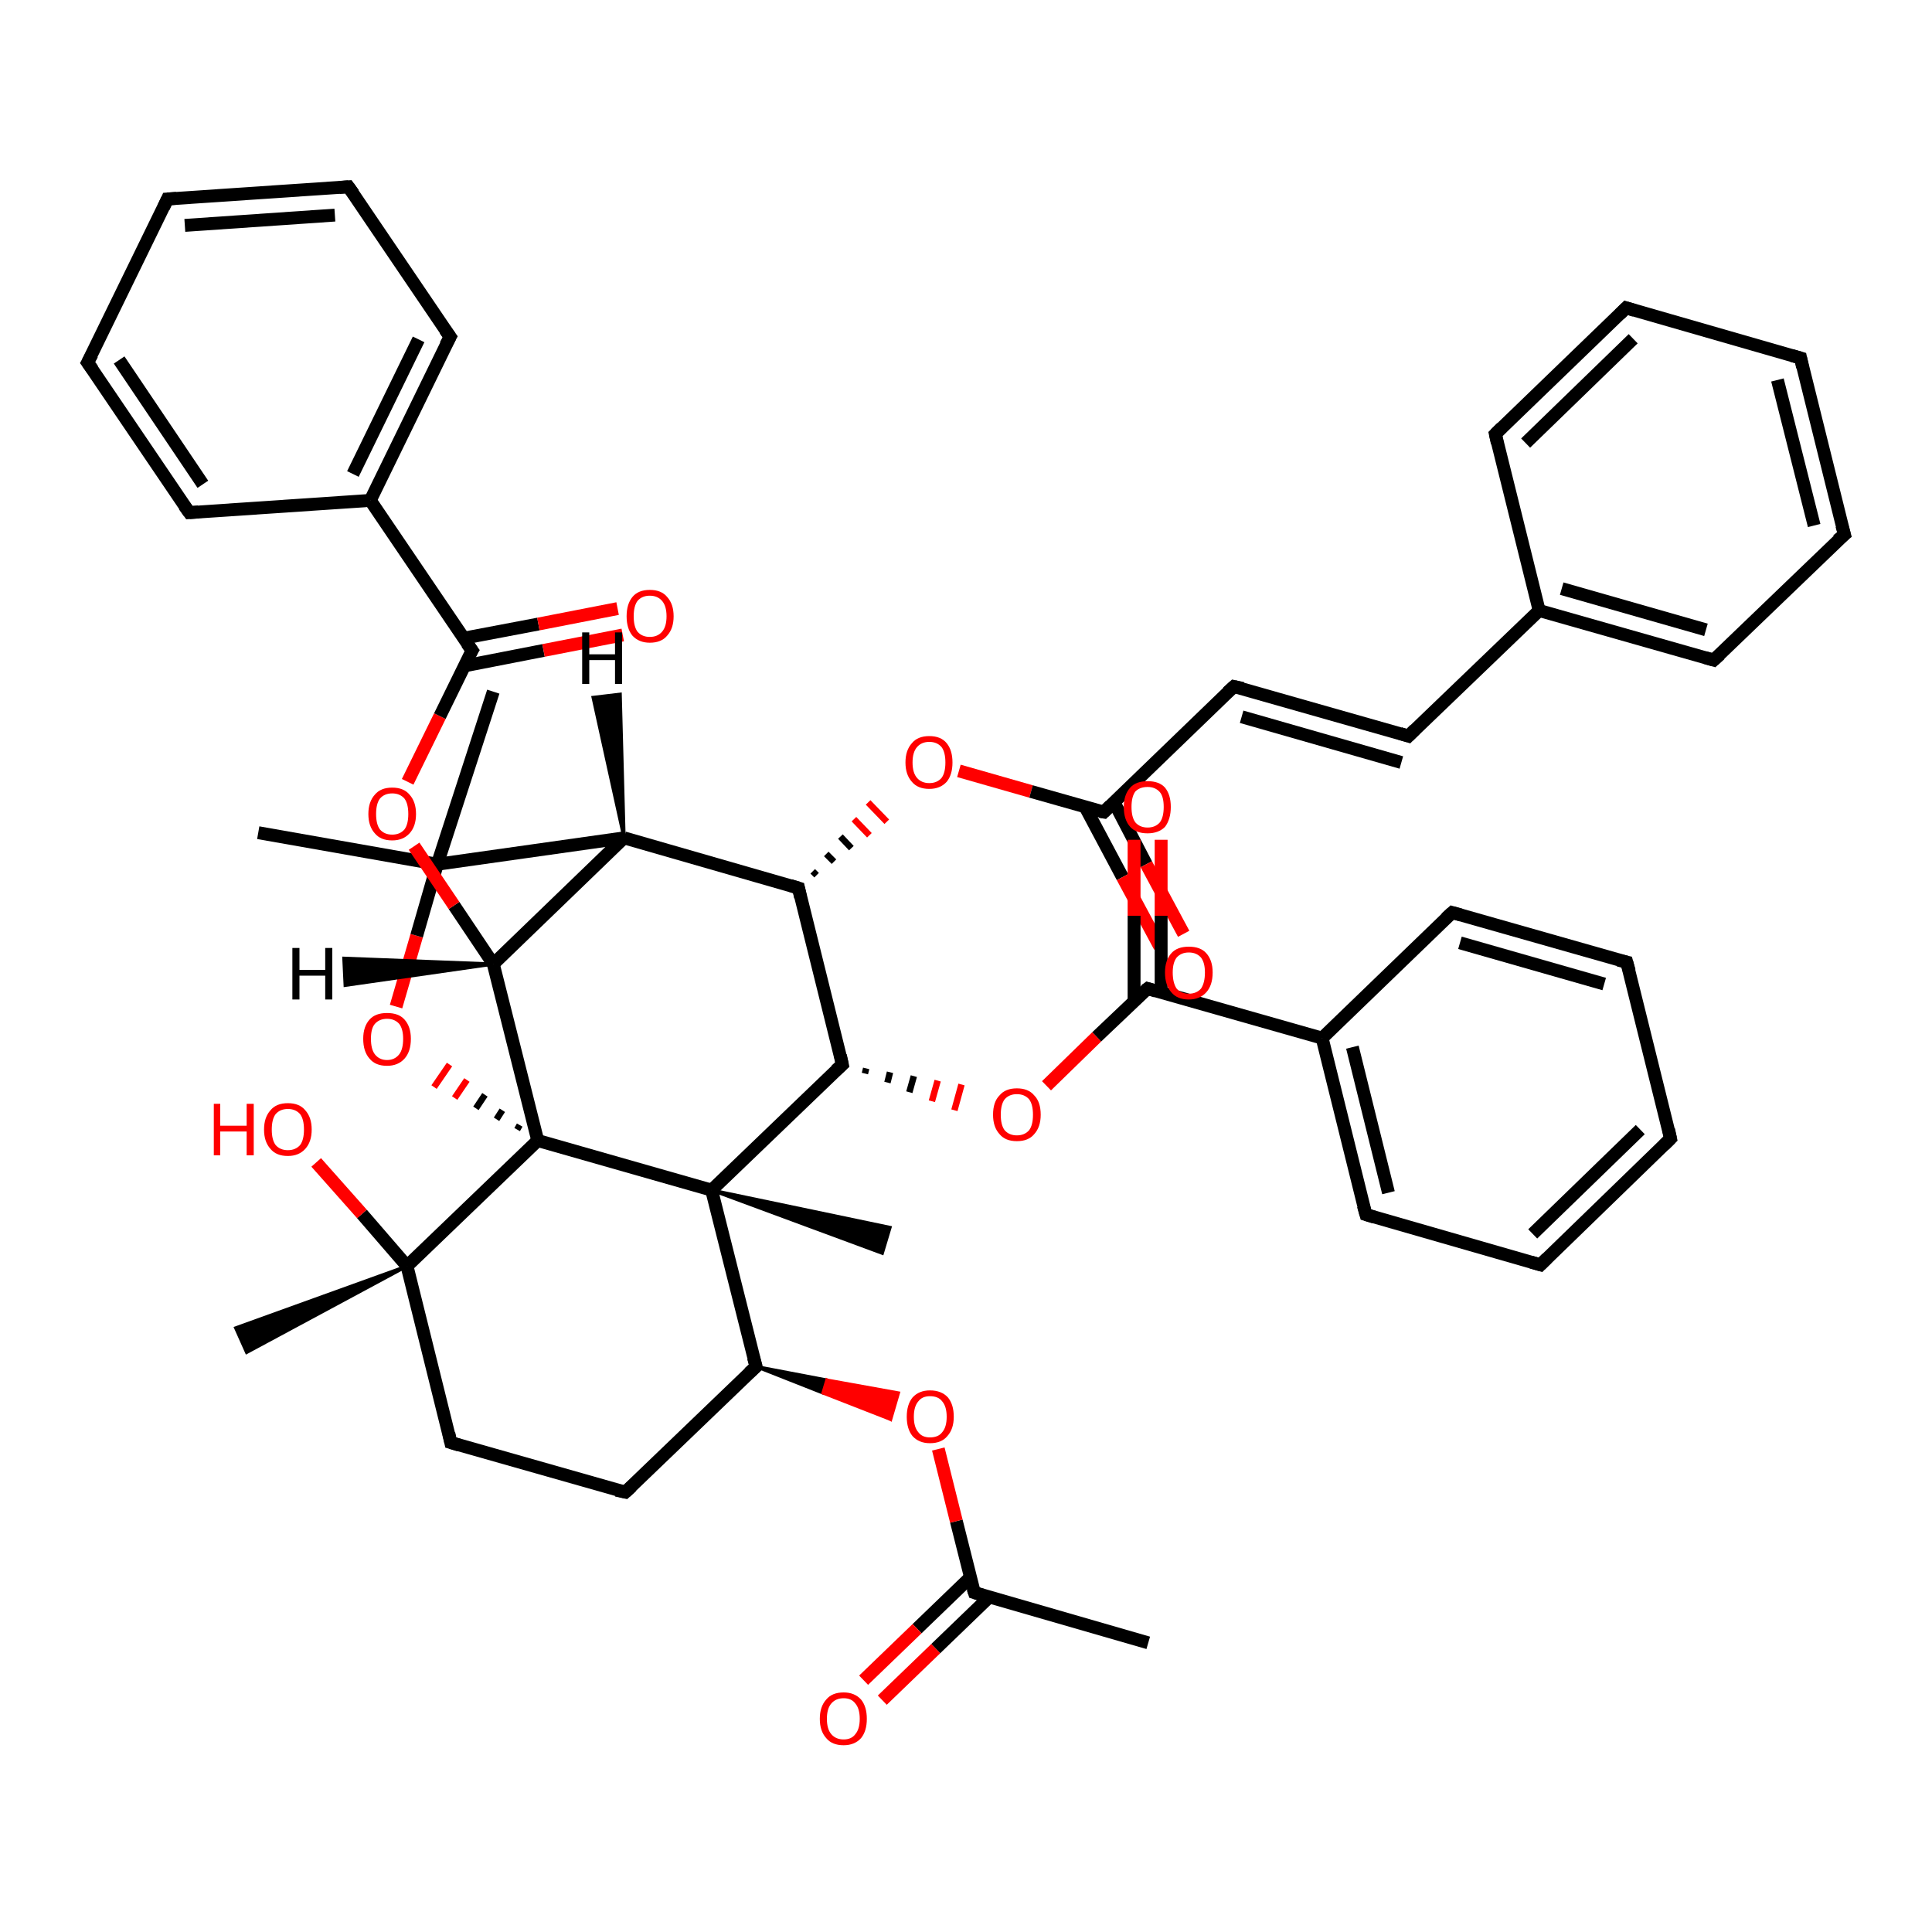 <?xml version='1.0' encoding='iso-8859-1'?>
<svg version='1.1' baseProfile='full'
              xmlns='http://www.w3.org/2000/svg'
                      xmlns:rdkit='http://www.rdkit.org/xml'
                      xmlns:xlink='http://www.w3.org/1999/xlink'
                  xml:space='preserve'
width='300px' height='300px' viewBox='0 0 300 300'>
<!-- END OF HEADER -->
<rect style='opacity:1.0;fill:#FFFFFF;stroke:none' width='300.0' height='300.0' x='0.0' y='0.0'> </rect>
<path class='bond-0 atom-0 atom-1' d='M 178.3,255.1 L 151.3,247.3' style='fill:none;fill-rule:evenodd;stroke:#000000;stroke-width:2.0px;stroke-linecap:butt;stroke-linejoin:miter;stroke-opacity:1' />
<path class='bond-1 atom-1 atom-2' d='M 150.7,244.9 L 142.4,252.9' style='fill:none;fill-rule:evenodd;stroke:#000000;stroke-width:2.0px;stroke-linecap:butt;stroke-linejoin:miter;stroke-opacity:1' />
<path class='bond-1 atom-1 atom-2' d='M 142.4,252.9 L 134.1,260.9' style='fill:none;fill-rule:evenodd;stroke:#FF0000;stroke-width:2.0px;stroke-linecap:butt;stroke-linejoin:miter;stroke-opacity:1' />
<path class='bond-1 atom-1 atom-2' d='M 153.6,248.0 L 145.3,256.0' style='fill:none;fill-rule:evenodd;stroke:#000000;stroke-width:2.0px;stroke-linecap:butt;stroke-linejoin:miter;stroke-opacity:1' />
<path class='bond-1 atom-1 atom-2' d='M 145.3,256.0 L 137.0,264.0' style='fill:none;fill-rule:evenodd;stroke:#FF0000;stroke-width:2.0px;stroke-linecap:butt;stroke-linejoin:miter;stroke-opacity:1' />
<path class='bond-2 atom-1 atom-3' d='M 151.3,247.3 L 148.5,236.2' style='fill:none;fill-rule:evenodd;stroke:#000000;stroke-width:2.0px;stroke-linecap:butt;stroke-linejoin:miter;stroke-opacity:1' />
<path class='bond-2 atom-1 atom-3' d='M 148.5,236.2 L 145.7,225.0' style='fill:none;fill-rule:evenodd;stroke:#FF0000;stroke-width:2.0px;stroke-linecap:butt;stroke-linejoin:miter;stroke-opacity:1' />
<path class='bond-3 atom-4 atom-3' d='M 117.4,212.2 L 128.4,214.3 L 127.8,216.3 Z' style='fill:#000000;fill-rule:evenodd;fill-opacity:1;stroke:#000000;stroke-width:0.5px;stroke-linecap:butt;stroke-linejoin:miter;stroke-opacity:1;' />
<path class='bond-3 atom-4 atom-3' d='M 128.4,214.3 L 138.3,220.4 L 139.5,216.3 Z' style='fill:#FF0000;fill-rule:evenodd;fill-opacity:1;stroke:#FF0000;stroke-width:0.5px;stroke-linecap:butt;stroke-linejoin:miter;stroke-opacity:1;' />
<path class='bond-3 atom-4 atom-3' d='M 128.4,214.3 L 127.8,216.3 L 138.3,220.4 Z' style='fill:#FF0000;fill-rule:evenodd;fill-opacity:1;stroke:#FF0000;stroke-width:0.5px;stroke-linecap:butt;stroke-linejoin:miter;stroke-opacity:1;' />
<path class='bond-4 atom-4 atom-5' d='M 117.4,212.2 L 97.1,231.7' style='fill:none;fill-rule:evenodd;stroke:#000000;stroke-width:2.0px;stroke-linecap:butt;stroke-linejoin:miter;stroke-opacity:1' />
<path class='bond-5 atom-5 atom-6' d='M 97.1,231.7 L 70.0,224.0' style='fill:none;fill-rule:evenodd;stroke:#000000;stroke-width:2.0px;stroke-linecap:butt;stroke-linejoin:miter;stroke-opacity:1' />
<path class='bond-6 atom-6 atom-7' d='M 70.0,224.0 L 63.2,196.6' style='fill:none;fill-rule:evenodd;stroke:#000000;stroke-width:2.0px;stroke-linecap:butt;stroke-linejoin:miter;stroke-opacity:1' />
<path class='bond-7 atom-7 atom-8' d='M 63.2,196.6 L 38.3,210.0 L 36.6,206.2 Z' style='fill:#000000;fill-rule:evenodd;fill-opacity:1;stroke:#000000;stroke-width:0.5px;stroke-linecap:butt;stroke-linejoin:miter;stroke-opacity:1;' />
<path class='bond-8 atom-7 atom-9' d='M 63.2,196.6 L 56.2,188.5' style='fill:none;fill-rule:evenodd;stroke:#000000;stroke-width:2.0px;stroke-linecap:butt;stroke-linejoin:miter;stroke-opacity:1' />
<path class='bond-8 atom-7 atom-9' d='M 56.2,188.5 L 49.1,180.5' style='fill:none;fill-rule:evenodd;stroke:#FF0000;stroke-width:2.0px;stroke-linecap:butt;stroke-linejoin:miter;stroke-opacity:1' />
<path class='bond-9 atom-7 atom-10' d='M 63.2,196.6 L 83.5,177.1' style='fill:none;fill-rule:evenodd;stroke:#000000;stroke-width:2.0px;stroke-linecap:butt;stroke-linejoin:miter;stroke-opacity:1' />
<path class='bond-10 atom-10 atom-11' d='M 80.7,174.7 L 80.3,175.4' style='fill:none;fill-rule:evenodd;stroke:#000000;stroke-width:1.0px;stroke-linecap:butt;stroke-linejoin:miter;stroke-opacity:1' />
<path class='bond-10 atom-10 atom-11' d='M 78.0,172.4 L 77.1,173.8' style='fill:none;fill-rule:evenodd;stroke:#000000;stroke-width:1.0px;stroke-linecap:butt;stroke-linejoin:miter;stroke-opacity:1' />
<path class='bond-10 atom-10 atom-11' d='M 75.3,170.0 L 73.9,172.1' style='fill:none;fill-rule:evenodd;stroke:#000000;stroke-width:1.0px;stroke-linecap:butt;stroke-linejoin:miter;stroke-opacity:1' />
<path class='bond-10 atom-10 atom-11' d='M 72.5,167.7 L 70.6,170.5' style='fill:none;fill-rule:evenodd;stroke:#FF0000;stroke-width:1.0px;stroke-linecap:butt;stroke-linejoin:miter;stroke-opacity:1' />
<path class='bond-10 atom-10 atom-11' d='M 69.8,165.3 L 67.4,168.8' style='fill:none;fill-rule:evenodd;stroke:#FF0000;stroke-width:1.0px;stroke-linecap:butt;stroke-linejoin:miter;stroke-opacity:1' />
<path class='bond-11 atom-11 atom-12' d='M 61.5,156.3 L 64.7,145.3' style='fill:none;fill-rule:evenodd;stroke:#FF0000;stroke-width:2.0px;stroke-linecap:butt;stroke-linejoin:miter;stroke-opacity:1' />
<path class='bond-11 atom-11 atom-12' d='M 64.7,145.3 L 67.9,134.2' style='fill:none;fill-rule:evenodd;stroke:#000000;stroke-width:2.0px;stroke-linecap:butt;stroke-linejoin:miter;stroke-opacity:1' />
<path class='bond-12 atom-12 atom-13' d='M 67.9,134.2 L 40.1,129.3' style='fill:none;fill-rule:evenodd;stroke:#000000;stroke-width:2.0px;stroke-linecap:butt;stroke-linejoin:miter;stroke-opacity:1' />
<path class='bond-13 atom-12 atom-14' d='M 67.9,134.2 L 76.6,107.4' style='fill:none;fill-rule:evenodd;stroke:#000000;stroke-width:2.0px;stroke-linecap:butt;stroke-linejoin:miter;stroke-opacity:1' />
<path class='bond-14 atom-12 atom-15' d='M 67.9,134.2 L 96.9,130.1' style='fill:none;fill-rule:evenodd;stroke:#000000;stroke-width:2.0px;stroke-linecap:butt;stroke-linejoin:miter;stroke-opacity:1' />
<path class='bond-15 atom-15 atom-16' d='M 96.9,130.1 L 76.6,149.7' style='fill:none;fill-rule:evenodd;stroke:#000000;stroke-width:2.0px;stroke-linecap:butt;stroke-linejoin:miter;stroke-opacity:1' />
<path class='bond-16 atom-16 atom-17' d='M 76.6,149.7 L 70.5,140.6' style='fill:none;fill-rule:evenodd;stroke:#000000;stroke-width:2.0px;stroke-linecap:butt;stroke-linejoin:miter;stroke-opacity:1' />
<path class='bond-16 atom-16 atom-17' d='M 70.5,140.6 L 64.3,131.4' style='fill:none;fill-rule:evenodd;stroke:#FF0000;stroke-width:2.0px;stroke-linecap:butt;stroke-linejoin:miter;stroke-opacity:1' />
<path class='bond-17 atom-17 atom-18' d='M 63.3,121.4 L 68.3,111.2' style='fill:none;fill-rule:evenodd;stroke:#FF0000;stroke-width:2.0px;stroke-linecap:butt;stroke-linejoin:miter;stroke-opacity:1' />
<path class='bond-17 atom-17 atom-18' d='M 68.3,111.2 L 73.3,101.0' style='fill:none;fill-rule:evenodd;stroke:#000000;stroke-width:2.0px;stroke-linecap:butt;stroke-linejoin:miter;stroke-opacity:1' />
<path class='bond-18 atom-18 atom-19' d='M 72.1,103.4 L 84.4,101.0' style='fill:none;fill-rule:evenodd;stroke:#000000;stroke-width:2.0px;stroke-linecap:butt;stroke-linejoin:miter;stroke-opacity:1' />
<path class='bond-18 atom-18 atom-19' d='M 84.4,101.0 L 96.7,98.6' style='fill:none;fill-rule:evenodd;stroke:#FF0000;stroke-width:2.0px;stroke-linecap:butt;stroke-linejoin:miter;stroke-opacity:1' />
<path class='bond-18 atom-18 atom-19' d='M 72.0,99.1 L 83.6,96.9' style='fill:none;fill-rule:evenodd;stroke:#000000;stroke-width:2.0px;stroke-linecap:butt;stroke-linejoin:miter;stroke-opacity:1' />
<path class='bond-18 atom-18 atom-19' d='M 83.6,96.9 L 95.9,94.5' style='fill:none;fill-rule:evenodd;stroke:#FF0000;stroke-width:2.0px;stroke-linecap:butt;stroke-linejoin:miter;stroke-opacity:1' />
<path class='bond-19 atom-18 atom-20' d='M 73.3,101.0 L 57.5,77.7' style='fill:none;fill-rule:evenodd;stroke:#000000;stroke-width:2.0px;stroke-linecap:butt;stroke-linejoin:miter;stroke-opacity:1' />
<path class='bond-20 atom-20 atom-21' d='M 57.5,77.7 L 69.9,52.3' style='fill:none;fill-rule:evenodd;stroke:#000000;stroke-width:2.0px;stroke-linecap:butt;stroke-linejoin:miter;stroke-opacity:1' />
<path class='bond-20 atom-20 atom-21' d='M 54.8,73.6 L 65.0,52.7' style='fill:none;fill-rule:evenodd;stroke:#000000;stroke-width:2.0px;stroke-linecap:butt;stroke-linejoin:miter;stroke-opacity:1' />
<path class='bond-21 atom-21 atom-22' d='M 69.9,52.3 L 54.1,29.0' style='fill:none;fill-rule:evenodd;stroke:#000000;stroke-width:2.0px;stroke-linecap:butt;stroke-linejoin:miter;stroke-opacity:1' />
<path class='bond-22 atom-22 atom-23' d='M 54.1,29.0 L 26.0,30.9' style='fill:none;fill-rule:evenodd;stroke:#000000;stroke-width:2.0px;stroke-linecap:butt;stroke-linejoin:miter;stroke-opacity:1' />
<path class='bond-22 atom-22 atom-23' d='M 52.0,33.4 L 28.7,35.0' style='fill:none;fill-rule:evenodd;stroke:#000000;stroke-width:2.0px;stroke-linecap:butt;stroke-linejoin:miter;stroke-opacity:1' />
<path class='bond-23 atom-23 atom-24' d='M 26.0,30.9 L 13.6,56.3' style='fill:none;fill-rule:evenodd;stroke:#000000;stroke-width:2.0px;stroke-linecap:butt;stroke-linejoin:miter;stroke-opacity:1' />
<path class='bond-24 atom-24 atom-25' d='M 13.6,56.3 L 29.4,79.6' style='fill:none;fill-rule:evenodd;stroke:#000000;stroke-width:2.0px;stroke-linecap:butt;stroke-linejoin:miter;stroke-opacity:1' />
<path class='bond-24 atom-24 atom-25' d='M 18.5,55.9 L 31.5,75.2' style='fill:none;fill-rule:evenodd;stroke:#000000;stroke-width:2.0px;stroke-linecap:butt;stroke-linejoin:miter;stroke-opacity:1' />
<path class='bond-25 atom-15 atom-26' d='M 96.9,130.1 L 124.0,137.9' style='fill:none;fill-rule:evenodd;stroke:#000000;stroke-width:2.0px;stroke-linecap:butt;stroke-linejoin:miter;stroke-opacity:1' />
<path class='bond-26 atom-26 atom-27' d='M 126.8,135.9 L 126.2,135.3' style='fill:none;fill-rule:evenodd;stroke:#000000;stroke-width:1.0px;stroke-linecap:butt;stroke-linejoin:miter;stroke-opacity:1' />
<path class='bond-26 atom-26 atom-27' d='M 129.5,133.8 L 128.3,132.6' style='fill:none;fill-rule:evenodd;stroke:#000000;stroke-width:1.0px;stroke-linecap:butt;stroke-linejoin:miter;stroke-opacity:1' />
<path class='bond-26 atom-26 atom-27' d='M 132.2,131.7 L 130.5,129.9' style='fill:none;fill-rule:evenodd;stroke:#000000;stroke-width:1.0px;stroke-linecap:butt;stroke-linejoin:miter;stroke-opacity:1' />
<path class='bond-26 atom-26 atom-27' d='M 135.0,129.7 L 132.6,127.2' style='fill:none;fill-rule:evenodd;stroke:#FF0000;stroke-width:1.0px;stroke-linecap:butt;stroke-linejoin:miter;stroke-opacity:1' />
<path class='bond-26 atom-26 atom-27' d='M 137.7,127.6 L 134.8,124.6' style='fill:none;fill-rule:evenodd;stroke:#FF0000;stroke-width:1.0px;stroke-linecap:butt;stroke-linejoin:miter;stroke-opacity:1' />
<path class='bond-27 atom-27 atom-28' d='M 148.9,119.7 L 160.1,122.9' style='fill:none;fill-rule:evenodd;stroke:#FF0000;stroke-width:2.0px;stroke-linecap:butt;stroke-linejoin:miter;stroke-opacity:1' />
<path class='bond-27 atom-27 atom-28' d='M 160.1,122.9 L 171.4,126.1' style='fill:none;fill-rule:evenodd;stroke:#000000;stroke-width:2.0px;stroke-linecap:butt;stroke-linejoin:miter;stroke-opacity:1' />
<path class='bond-28 atom-28 atom-29' d='M 168.5,125.3 L 174.3,136.2' style='fill:none;fill-rule:evenodd;stroke:#000000;stroke-width:2.0px;stroke-linecap:butt;stroke-linejoin:miter;stroke-opacity:1' />
<path class='bond-28 atom-28 atom-29' d='M 174.3,136.2 L 180.1,147.0' style='fill:none;fill-rule:evenodd;stroke:#FF0000;stroke-width:2.0px;stroke-linecap:butt;stroke-linejoin:miter;stroke-opacity:1' />
<path class='bond-28 atom-28 atom-29' d='M 173.0,124.6 L 178.0,134.2' style='fill:none;fill-rule:evenodd;stroke:#000000;stroke-width:2.0px;stroke-linecap:butt;stroke-linejoin:miter;stroke-opacity:1' />
<path class='bond-28 atom-28 atom-29' d='M 178.0,134.2 L 183.8,145.0' style='fill:none;fill-rule:evenodd;stroke:#FF0000;stroke-width:2.0px;stroke-linecap:butt;stroke-linejoin:miter;stroke-opacity:1' />
<path class='bond-29 atom-28 atom-30' d='M 171.4,126.1 L 191.6,106.6' style='fill:none;fill-rule:evenodd;stroke:#000000;stroke-width:2.0px;stroke-linecap:butt;stroke-linejoin:miter;stroke-opacity:1' />
<path class='bond-30 atom-30 atom-31' d='M 191.6,106.6 L 218.7,114.3' style='fill:none;fill-rule:evenodd;stroke:#000000;stroke-width:2.0px;stroke-linecap:butt;stroke-linejoin:miter;stroke-opacity:1' />
<path class='bond-30 atom-30 atom-31' d='M 192.8,111.3 L 217.6,118.4' style='fill:none;fill-rule:evenodd;stroke:#000000;stroke-width:2.0px;stroke-linecap:butt;stroke-linejoin:miter;stroke-opacity:1' />
<path class='bond-31 atom-31 atom-32' d='M 218.7,114.3 L 239.0,94.8' style='fill:none;fill-rule:evenodd;stroke:#000000;stroke-width:2.0px;stroke-linecap:butt;stroke-linejoin:miter;stroke-opacity:1' />
<path class='bond-32 atom-32 atom-33' d='M 239.0,94.8 L 266.1,102.5' style='fill:none;fill-rule:evenodd;stroke:#000000;stroke-width:2.0px;stroke-linecap:butt;stroke-linejoin:miter;stroke-opacity:1' />
<path class='bond-32 atom-32 atom-33' d='M 242.5,91.4 L 264.9,97.8' style='fill:none;fill-rule:evenodd;stroke:#000000;stroke-width:2.0px;stroke-linecap:butt;stroke-linejoin:miter;stroke-opacity:1' />
<path class='bond-33 atom-33 atom-34' d='M 266.1,102.5 L 286.4,83.0' style='fill:none;fill-rule:evenodd;stroke:#000000;stroke-width:2.0px;stroke-linecap:butt;stroke-linejoin:miter;stroke-opacity:1' />
<path class='bond-34 atom-34 atom-35' d='M 286.4,83.0 L 279.6,55.6' style='fill:none;fill-rule:evenodd;stroke:#000000;stroke-width:2.0px;stroke-linecap:butt;stroke-linejoin:miter;stroke-opacity:1' />
<path class='bond-34 atom-34 atom-35' d='M 281.7,81.6 L 276.0,59.0' style='fill:none;fill-rule:evenodd;stroke:#000000;stroke-width:2.0px;stroke-linecap:butt;stroke-linejoin:miter;stroke-opacity:1' />
<path class='bond-35 atom-35 atom-36' d='M 279.6,55.6 L 252.5,47.8' style='fill:none;fill-rule:evenodd;stroke:#000000;stroke-width:2.0px;stroke-linecap:butt;stroke-linejoin:miter;stroke-opacity:1' />
<path class='bond-36 atom-36 atom-37' d='M 252.5,47.8 L 232.2,67.4' style='fill:none;fill-rule:evenodd;stroke:#000000;stroke-width:2.0px;stroke-linecap:butt;stroke-linejoin:miter;stroke-opacity:1' />
<path class='bond-36 atom-36 atom-37' d='M 253.6,52.6 L 236.9,68.8' style='fill:none;fill-rule:evenodd;stroke:#000000;stroke-width:2.0px;stroke-linecap:butt;stroke-linejoin:miter;stroke-opacity:1' />
<path class='bond-37 atom-26 atom-38' d='M 124.0,137.9 L 130.8,165.3' style='fill:none;fill-rule:evenodd;stroke:#000000;stroke-width:2.0px;stroke-linecap:butt;stroke-linejoin:miter;stroke-opacity:1' />
<path class='bond-38 atom-38 atom-39' d='M 134.3,166.7 L 134.5,165.9' style='fill:none;fill-rule:evenodd;stroke:#000000;stroke-width:1.0px;stroke-linecap:butt;stroke-linejoin:miter;stroke-opacity:1' />
<path class='bond-38 atom-38 atom-39' d='M 137.8,168.1 L 138.2,166.5' style='fill:none;fill-rule:evenodd;stroke:#000000;stroke-width:1.0px;stroke-linecap:butt;stroke-linejoin:miter;stroke-opacity:1' />
<path class='bond-38 atom-38 atom-39' d='M 141.2,169.6 L 141.9,167.1' style='fill:none;fill-rule:evenodd;stroke:#000000;stroke-width:1.0px;stroke-linecap:butt;stroke-linejoin:miter;stroke-opacity:1' />
<path class='bond-38 atom-38 atom-39' d='M 144.7,171.0 L 145.6,167.8' style='fill:none;fill-rule:evenodd;stroke:#FF0000;stroke-width:1.0px;stroke-linecap:butt;stroke-linejoin:miter;stroke-opacity:1' />
<path class='bond-38 atom-38 atom-39' d='M 148.2,172.4 L 149.3,168.4' style='fill:none;fill-rule:evenodd;stroke:#FF0000;stroke-width:1.0px;stroke-linecap:butt;stroke-linejoin:miter;stroke-opacity:1' />
<path class='bond-39 atom-39 atom-40' d='M 162.5,168.6 L 170.3,161.0' style='fill:none;fill-rule:evenodd;stroke:#FF0000;stroke-width:2.0px;stroke-linecap:butt;stroke-linejoin:miter;stroke-opacity:1' />
<path class='bond-39 atom-39 atom-40' d='M 170.3,161.0 L 178.2,153.5' style='fill:none;fill-rule:evenodd;stroke:#000000;stroke-width:2.0px;stroke-linecap:butt;stroke-linejoin:miter;stroke-opacity:1' />
<path class='bond-40 atom-40 atom-41' d='M 180.3,154.1 L 180.3,142.2' style='fill:none;fill-rule:evenodd;stroke:#000000;stroke-width:2.0px;stroke-linecap:butt;stroke-linejoin:miter;stroke-opacity:1' />
<path class='bond-40 atom-40 atom-41' d='M 180.3,142.2 L 180.3,130.4' style='fill:none;fill-rule:evenodd;stroke:#FF0000;stroke-width:2.0px;stroke-linecap:butt;stroke-linejoin:miter;stroke-opacity:1' />
<path class='bond-40 atom-40 atom-41' d='M 176.1,155.5 L 176.1,142.2' style='fill:none;fill-rule:evenodd;stroke:#000000;stroke-width:2.0px;stroke-linecap:butt;stroke-linejoin:miter;stroke-opacity:1' />
<path class='bond-40 atom-40 atom-41' d='M 176.1,142.2 L 176.1,130.4' style='fill:none;fill-rule:evenodd;stroke:#FF0000;stroke-width:2.0px;stroke-linecap:butt;stroke-linejoin:miter;stroke-opacity:1' />
<path class='bond-41 atom-40 atom-42' d='M 178.2,153.5 L 205.3,161.2' style='fill:none;fill-rule:evenodd;stroke:#000000;stroke-width:2.0px;stroke-linecap:butt;stroke-linejoin:miter;stroke-opacity:1' />
<path class='bond-42 atom-42 atom-43' d='M 205.3,161.2 L 212.1,188.6' style='fill:none;fill-rule:evenodd;stroke:#000000;stroke-width:2.0px;stroke-linecap:butt;stroke-linejoin:miter;stroke-opacity:1' />
<path class='bond-42 atom-42 atom-43' d='M 210.0,162.6 L 215.6,185.2' style='fill:none;fill-rule:evenodd;stroke:#000000;stroke-width:2.0px;stroke-linecap:butt;stroke-linejoin:miter;stroke-opacity:1' />
<path class='bond-43 atom-43 atom-44' d='M 212.1,188.6 L 239.2,196.4' style='fill:none;fill-rule:evenodd;stroke:#000000;stroke-width:2.0px;stroke-linecap:butt;stroke-linejoin:miter;stroke-opacity:1' />
<path class='bond-44 atom-44 atom-45' d='M 239.2,196.4 L 259.4,176.8' style='fill:none;fill-rule:evenodd;stroke:#000000;stroke-width:2.0px;stroke-linecap:butt;stroke-linejoin:miter;stroke-opacity:1' />
<path class='bond-44 atom-44 atom-45' d='M 238.0,191.6 L 254.7,175.4' style='fill:none;fill-rule:evenodd;stroke:#000000;stroke-width:2.0px;stroke-linecap:butt;stroke-linejoin:miter;stroke-opacity:1' />
<path class='bond-45 atom-45 atom-46' d='M 259.4,176.8 L 252.6,149.4' style='fill:none;fill-rule:evenodd;stroke:#000000;stroke-width:2.0px;stroke-linecap:butt;stroke-linejoin:miter;stroke-opacity:1' />
<path class='bond-46 atom-46 atom-47' d='M 252.6,149.4 L 225.5,141.7' style='fill:none;fill-rule:evenodd;stroke:#000000;stroke-width:2.0px;stroke-linecap:butt;stroke-linejoin:miter;stroke-opacity:1' />
<path class='bond-46 atom-46 atom-47' d='M 249.1,152.8 L 226.7,146.4' style='fill:none;fill-rule:evenodd;stroke:#000000;stroke-width:2.0px;stroke-linecap:butt;stroke-linejoin:miter;stroke-opacity:1' />
<path class='bond-47 atom-38 atom-48' d='M 130.8,165.3 L 110.5,184.8' style='fill:none;fill-rule:evenodd;stroke:#000000;stroke-width:2.0px;stroke-linecap:butt;stroke-linejoin:miter;stroke-opacity:1' />
<path class='bond-48 atom-48 atom-49' d='M 110.5,184.8 L 138.2,190.6 L 137.0,194.6 Z' style='fill:#000000;fill-rule:evenodd;fill-opacity:1;stroke:#000000;stroke-width:0.5px;stroke-linecap:butt;stroke-linejoin:miter;stroke-opacity:1;' />
<path class='bond-49 atom-48 atom-4' d='M 110.5,184.8 L 117.4,212.2' style='fill:none;fill-rule:evenodd;stroke:#000000;stroke-width:2.0px;stroke-linecap:butt;stroke-linejoin:miter;stroke-opacity:1' />
<path class='bond-50 atom-16 atom-10' d='M 76.6,149.7 L 83.5,177.1' style='fill:none;fill-rule:evenodd;stroke:#000000;stroke-width:2.0px;stroke-linecap:butt;stroke-linejoin:miter;stroke-opacity:1' />
<path class='bond-51 atom-25 atom-20' d='M 29.4,79.6 L 57.5,77.7' style='fill:none;fill-rule:evenodd;stroke:#000000;stroke-width:2.0px;stroke-linecap:butt;stroke-linejoin:miter;stroke-opacity:1' />
<path class='bond-52 atom-37 atom-32' d='M 232.2,67.4 L 239.0,94.8' style='fill:none;fill-rule:evenodd;stroke:#000000;stroke-width:2.0px;stroke-linecap:butt;stroke-linejoin:miter;stroke-opacity:1' />
<path class='bond-53 atom-47 atom-42' d='M 225.5,141.7 L 205.3,161.2' style='fill:none;fill-rule:evenodd;stroke:#000000;stroke-width:2.0px;stroke-linecap:butt;stroke-linejoin:miter;stroke-opacity:1' />
<path class='bond-54 atom-48 atom-10' d='M 110.5,184.8 L 83.5,177.1' style='fill:none;fill-rule:evenodd;stroke:#000000;stroke-width:2.0px;stroke-linecap:butt;stroke-linejoin:miter;stroke-opacity:1' />
<path class='bond-55 atom-15 atom-50' d='M 96.9,130.1 L 92.1,108.3 L 96.3,107.8 Z' style='fill:#000000;fill-rule:evenodd;fill-opacity:1;stroke:#000000;stroke-width:0.5px;stroke-linecap:butt;stroke-linejoin:miter;stroke-opacity:1;' />
<path class='bond-56 atom-16 atom-51' d='M 76.6,149.7 L 53.6,153.0 L 53.4,148.8 Z' style='fill:#000000;fill-rule:evenodd;fill-opacity:1;stroke:#000000;stroke-width:0.5px;stroke-linecap:butt;stroke-linejoin:miter;stroke-opacity:1;' />
<path d='M 152.6,247.7 L 151.3,247.3 L 151.1,246.7' style='fill:none;stroke:#000000;stroke-width:2.0px;stroke-linecap:butt;stroke-linejoin:miter;stroke-opacity:1;' />
<path d='M 116.3,213.2 L 117.4,212.2 L 117.0,210.8' style='fill:none;stroke:#000000;stroke-width:2.0px;stroke-linecap:butt;stroke-linejoin:miter;stroke-opacity:1;' />
<path d='M 98.1,230.8 L 97.1,231.7 L 95.7,231.4' style='fill:none;stroke:#000000;stroke-width:2.0px;stroke-linecap:butt;stroke-linejoin:miter;stroke-opacity:1;' />
<path d='M 71.3,224.4 L 70.0,224.0 L 69.7,222.6' style='fill:none;stroke:#000000;stroke-width:2.0px;stroke-linecap:butt;stroke-linejoin:miter;stroke-opacity:1;' />
<path d='M 73.0,101.5 L 73.3,101.0 L 72.5,99.9' style='fill:none;stroke:#000000;stroke-width:2.0px;stroke-linecap:butt;stroke-linejoin:miter;stroke-opacity:1;' />
<path d='M 69.2,53.6 L 69.9,52.3 L 69.1,51.2' style='fill:none;stroke:#000000;stroke-width:2.0px;stroke-linecap:butt;stroke-linejoin:miter;stroke-opacity:1;' />
<path d='M 54.9,30.1 L 54.1,29.0 L 52.7,29.1' style='fill:none;stroke:#000000;stroke-width:2.0px;stroke-linecap:butt;stroke-linejoin:miter;stroke-opacity:1;' />
<path d='M 27.4,30.8 L 26.0,30.9 L 25.4,32.2' style='fill:none;stroke:#000000;stroke-width:2.0px;stroke-linecap:butt;stroke-linejoin:miter;stroke-opacity:1;' />
<path d='M 14.3,55.0 L 13.6,56.3 L 14.4,57.4' style='fill:none;stroke:#000000;stroke-width:2.0px;stroke-linecap:butt;stroke-linejoin:miter;stroke-opacity:1;' />
<path d='M 28.6,78.5 L 29.4,79.6 L 30.8,79.5' style='fill:none;stroke:#000000;stroke-width:2.0px;stroke-linecap:butt;stroke-linejoin:miter;stroke-opacity:1;' />
<path d='M 122.7,137.5 L 124.0,137.9 L 124.3,139.3' style='fill:none;stroke:#000000;stroke-width:2.0px;stroke-linecap:butt;stroke-linejoin:miter;stroke-opacity:1;' />
<path d='M 170.8,126.0 L 171.4,126.1 L 172.4,125.1' style='fill:none;stroke:#000000;stroke-width:2.0px;stroke-linecap:butt;stroke-linejoin:miter;stroke-opacity:1;' />
<path d='M 190.6,107.5 L 191.6,106.6 L 193.0,106.9' style='fill:none;stroke:#000000;stroke-width:2.0px;stroke-linecap:butt;stroke-linejoin:miter;stroke-opacity:1;' />
<path d='M 217.4,113.9 L 218.7,114.3 L 219.7,113.3' style='fill:none;stroke:#000000;stroke-width:2.0px;stroke-linecap:butt;stroke-linejoin:miter;stroke-opacity:1;' />
<path d='M 264.7,102.1 L 266.1,102.5 L 267.1,101.6' style='fill:none;stroke:#000000;stroke-width:2.0px;stroke-linecap:butt;stroke-linejoin:miter;stroke-opacity:1;' />
<path d='M 285.3,83.9 L 286.4,83.0 L 286.0,81.6' style='fill:none;stroke:#000000;stroke-width:2.0px;stroke-linecap:butt;stroke-linejoin:miter;stroke-opacity:1;' />
<path d='M 279.9,57.0 L 279.6,55.6 L 278.2,55.2' style='fill:none;stroke:#000000;stroke-width:2.0px;stroke-linecap:butt;stroke-linejoin:miter;stroke-opacity:1;' />
<path d='M 253.8,48.2 L 252.5,47.8 L 251.5,48.8' style='fill:none;stroke:#000000;stroke-width:2.0px;stroke-linecap:butt;stroke-linejoin:miter;stroke-opacity:1;' />
<path d='M 233.2,66.4 L 232.2,67.4 L 232.5,68.8' style='fill:none;stroke:#000000;stroke-width:2.0px;stroke-linecap:butt;stroke-linejoin:miter;stroke-opacity:1;' />
<path d='M 130.5,163.9 L 130.8,165.3 L 129.8,166.2' style='fill:none;stroke:#000000;stroke-width:2.0px;stroke-linecap:butt;stroke-linejoin:miter;stroke-opacity:1;' />
<path d='M 177.8,153.8 L 178.2,153.5 L 179.5,153.9' style='fill:none;stroke:#000000;stroke-width:2.0px;stroke-linecap:butt;stroke-linejoin:miter;stroke-opacity:1;' />
<path d='M 211.7,187.2 L 212.1,188.6 L 213.4,189.0' style='fill:none;stroke:#000000;stroke-width:2.0px;stroke-linecap:butt;stroke-linejoin:miter;stroke-opacity:1;' />
<path d='M 237.8,196.0 L 239.2,196.4 L 240.2,195.4' style='fill:none;stroke:#000000;stroke-width:2.0px;stroke-linecap:butt;stroke-linejoin:miter;stroke-opacity:1;' />
<path d='M 258.4,177.8 L 259.4,176.8 L 259.1,175.4' style='fill:none;stroke:#000000;stroke-width:2.0px;stroke-linecap:butt;stroke-linejoin:miter;stroke-opacity:1;' />
<path d='M 253.0,150.8 L 252.6,149.4 L 251.3,149.1' style='fill:none;stroke:#000000;stroke-width:2.0px;stroke-linecap:butt;stroke-linejoin:miter;stroke-opacity:1;' />
<path d='M 226.9,142.1 L 225.5,141.7 L 224.5,142.6' style='fill:none;stroke:#000000;stroke-width:2.0px;stroke-linecap:butt;stroke-linejoin:miter;stroke-opacity:1;' />
<path class='atom-2' d='M 127.3 266.9
Q 127.3 265.0, 128.3 263.9
Q 129.2 262.8, 131.0 262.8
Q 132.7 262.8, 133.7 263.9
Q 134.6 265.0, 134.6 266.9
Q 134.6 268.8, 133.7 269.9
Q 132.7 271.0, 131.0 271.0
Q 129.2 271.0, 128.3 269.9
Q 127.3 268.8, 127.3 266.9
M 131.0 270.1
Q 132.2 270.1, 132.8 269.3
Q 133.5 268.5, 133.5 266.9
Q 133.5 265.3, 132.8 264.5
Q 132.2 263.7, 131.0 263.7
Q 129.8 263.7, 129.1 264.5
Q 128.4 265.3, 128.4 266.9
Q 128.4 268.5, 129.1 269.3
Q 129.8 270.1, 131.0 270.1
' fill='#FF0000'/>
<path class='atom-3' d='M 140.8 220.0
Q 140.8 218.1, 141.7 217.0
Q 142.7 215.9, 144.4 215.9
Q 146.2 215.9, 147.2 217.0
Q 148.1 218.1, 148.1 220.0
Q 148.1 221.9, 147.1 223.0
Q 146.2 224.1, 144.4 224.1
Q 142.7 224.1, 141.7 223.0
Q 140.8 221.9, 140.8 220.0
M 144.4 223.2
Q 145.7 223.2, 146.3 222.4
Q 147.0 221.6, 147.0 220.0
Q 147.0 218.4, 146.3 217.6
Q 145.7 216.8, 144.4 216.8
Q 143.2 216.8, 142.6 217.6
Q 141.9 218.4, 141.9 220.0
Q 141.9 221.6, 142.6 222.4
Q 143.2 223.2, 144.4 223.2
' fill='#FF0000'/>
<path class='atom-9' d='M 33.2 171.4
L 34.2 171.4
L 34.2 174.8
L 38.3 174.8
L 38.3 171.4
L 39.4 171.4
L 39.4 179.4
L 38.3 179.4
L 38.3 175.7
L 34.2 175.7
L 34.2 179.4
L 33.2 179.4
L 33.2 171.4
' fill='#FF0000'/>
<path class='atom-9' d='M 41.0 175.4
Q 41.0 173.5, 42.0 172.4
Q 42.9 171.3, 44.7 171.3
Q 46.5 171.3, 47.4 172.4
Q 48.4 173.5, 48.4 175.4
Q 48.4 177.3, 47.4 178.4
Q 46.4 179.5, 44.7 179.5
Q 42.9 179.5, 42.0 178.4
Q 41.0 177.3, 41.0 175.4
M 44.7 178.6
Q 45.9 178.6, 46.6 177.8
Q 47.2 177.0, 47.2 175.4
Q 47.2 173.8, 46.6 173.0
Q 45.9 172.2, 44.7 172.2
Q 43.5 172.2, 42.8 173.0
Q 42.2 173.8, 42.2 175.4
Q 42.2 177.0, 42.8 177.8
Q 43.5 178.6, 44.7 178.6
' fill='#FF0000'/>
<path class='atom-11' d='M 56.4 161.3
Q 56.4 159.4, 57.4 158.3
Q 58.3 157.3, 60.1 157.3
Q 61.9 157.3, 62.8 158.3
Q 63.8 159.4, 63.8 161.3
Q 63.8 163.3, 62.8 164.4
Q 61.8 165.5, 60.1 165.5
Q 58.3 165.5, 57.4 164.4
Q 56.4 163.3, 56.4 161.3
M 60.1 164.6
Q 61.3 164.6, 62.0 163.7
Q 62.6 162.9, 62.6 161.3
Q 62.6 159.8, 62.0 159.0
Q 61.3 158.2, 60.1 158.2
Q 58.9 158.2, 58.2 159.0
Q 57.6 159.7, 57.6 161.3
Q 57.6 162.9, 58.2 163.7
Q 58.9 164.6, 60.1 164.6
' fill='#FF0000'/>
<path class='atom-17' d='M 57.2 126.4
Q 57.2 124.5, 58.2 123.4
Q 59.1 122.3, 60.9 122.3
Q 62.7 122.3, 63.6 123.4
Q 64.6 124.5, 64.6 126.4
Q 64.6 128.3, 63.6 129.4
Q 62.6 130.5, 60.9 130.5
Q 59.1 130.5, 58.2 129.4
Q 57.2 128.3, 57.2 126.4
M 60.9 129.6
Q 62.1 129.6, 62.8 128.8
Q 63.4 128.0, 63.4 126.4
Q 63.4 124.8, 62.8 124.0
Q 62.1 123.2, 60.9 123.2
Q 59.7 123.2, 59.0 124.0
Q 58.4 124.8, 58.4 126.4
Q 58.4 128.0, 59.0 128.8
Q 59.7 129.6, 60.9 129.6
' fill='#FF0000'/>
<path class='atom-19' d='M 97.3 95.7
Q 97.3 93.8, 98.2 92.7
Q 99.1 91.6, 100.9 91.6
Q 102.7 91.6, 103.6 92.7
Q 104.6 93.8, 104.6 95.7
Q 104.6 97.6, 103.6 98.7
Q 102.7 99.8, 100.9 99.8
Q 99.2 99.8, 98.2 98.7
Q 97.3 97.6, 97.3 95.7
M 100.9 98.9
Q 102.1 98.9, 102.8 98.1
Q 103.5 97.3, 103.5 95.7
Q 103.5 94.1, 102.8 93.3
Q 102.1 92.5, 100.9 92.5
Q 99.7 92.5, 99.0 93.3
Q 98.4 94.1, 98.4 95.7
Q 98.4 97.3, 99.0 98.1
Q 99.7 98.9, 100.9 98.9
' fill='#FF0000'/>
<path class='atom-27' d='M 140.6 118.4
Q 140.6 116.5, 141.6 115.4
Q 142.5 114.3, 144.3 114.3
Q 146.1 114.3, 147.0 115.4
Q 147.9 116.5, 147.9 118.4
Q 147.9 120.3, 147.0 121.4
Q 146.0 122.5, 144.3 122.5
Q 142.5 122.5, 141.6 121.4
Q 140.6 120.3, 140.6 118.4
M 144.3 121.6
Q 145.5 121.6, 146.2 120.8
Q 146.8 120.0, 146.8 118.4
Q 146.8 116.8, 146.2 116.0
Q 145.5 115.2, 144.3 115.2
Q 143.1 115.2, 142.4 116.0
Q 141.7 116.8, 141.7 118.4
Q 141.7 120.0, 142.4 120.8
Q 143.1 121.6, 144.3 121.6
' fill='#FF0000'/>
<path class='atom-29' d='M 180.9 151.0
Q 180.9 149.1, 181.9 148.0
Q 182.8 147.0, 184.6 147.0
Q 186.4 147.0, 187.3 148.0
Q 188.3 149.1, 188.3 151.0
Q 188.3 153.0, 187.3 154.1
Q 186.3 155.2, 184.6 155.2
Q 182.8 155.2, 181.9 154.1
Q 180.9 153.0, 180.9 151.0
M 184.6 154.3
Q 185.8 154.3, 186.5 153.5
Q 187.1 152.6, 187.1 151.0
Q 187.1 149.5, 186.5 148.7
Q 185.8 147.9, 184.6 147.9
Q 183.4 147.9, 182.7 148.7
Q 182.1 149.5, 182.1 151.0
Q 182.1 152.6, 182.7 153.5
Q 183.4 154.3, 184.6 154.3
' fill='#FF0000'/>
<path class='atom-39' d='M 154.2 173.1
Q 154.2 171.1, 155.2 170.1
Q 156.1 169.0, 157.9 169.0
Q 159.7 169.0, 160.6 170.1
Q 161.6 171.1, 161.6 173.1
Q 161.6 175.0, 160.6 176.1
Q 159.7 177.2, 157.9 177.2
Q 156.1 177.2, 155.2 176.1
Q 154.2 175.0, 154.2 173.1
M 157.9 176.3
Q 159.1 176.3, 159.8 175.5
Q 160.4 174.7, 160.4 173.1
Q 160.4 171.5, 159.8 170.7
Q 159.1 169.9, 157.9 169.9
Q 156.7 169.9, 156.0 170.7
Q 155.4 171.5, 155.4 173.1
Q 155.4 174.7, 156.0 175.5
Q 156.7 176.3, 157.9 176.3
' fill='#FF0000'/>
<path class='atom-41' d='M 174.5 125.3
Q 174.5 123.4, 175.5 122.3
Q 176.4 121.3, 178.2 121.3
Q 180.0 121.3, 180.9 122.3
Q 181.8 123.4, 181.8 125.3
Q 181.8 127.2, 180.9 128.4
Q 179.9 129.4, 178.2 129.4
Q 176.4 129.4, 175.5 128.4
Q 174.5 127.3, 174.5 125.3
M 178.2 128.5
Q 179.4 128.5, 180.1 127.7
Q 180.7 126.9, 180.7 125.3
Q 180.7 123.7, 180.1 123.0
Q 179.4 122.2, 178.2 122.2
Q 177.0 122.2, 176.3 122.9
Q 175.7 123.7, 175.7 125.3
Q 175.7 126.9, 176.3 127.7
Q 177.0 128.5, 178.2 128.5
' fill='#FF0000'/>
<path class='atom-50' d='M 90.4 98.2
L 91.5 98.2
L 91.5 101.6
L 95.5 101.6
L 95.5 98.2
L 96.6 98.2
L 96.6 106.2
L 95.5 106.2
L 95.5 102.5
L 91.5 102.5
L 91.5 106.2
L 90.4 106.2
L 90.4 98.2
' fill='#000000'/>
<path class='atom-51' d='M 45.4 147.2
L 46.5 147.2
L 46.5 150.6
L 50.5 150.6
L 50.5 147.2
L 51.6 147.2
L 51.6 155.2
L 50.5 155.2
L 50.5 151.5
L 46.5 151.5
L 46.5 155.2
L 45.4 155.2
L 45.4 147.2
' fill='#000000'/>
</svg>
